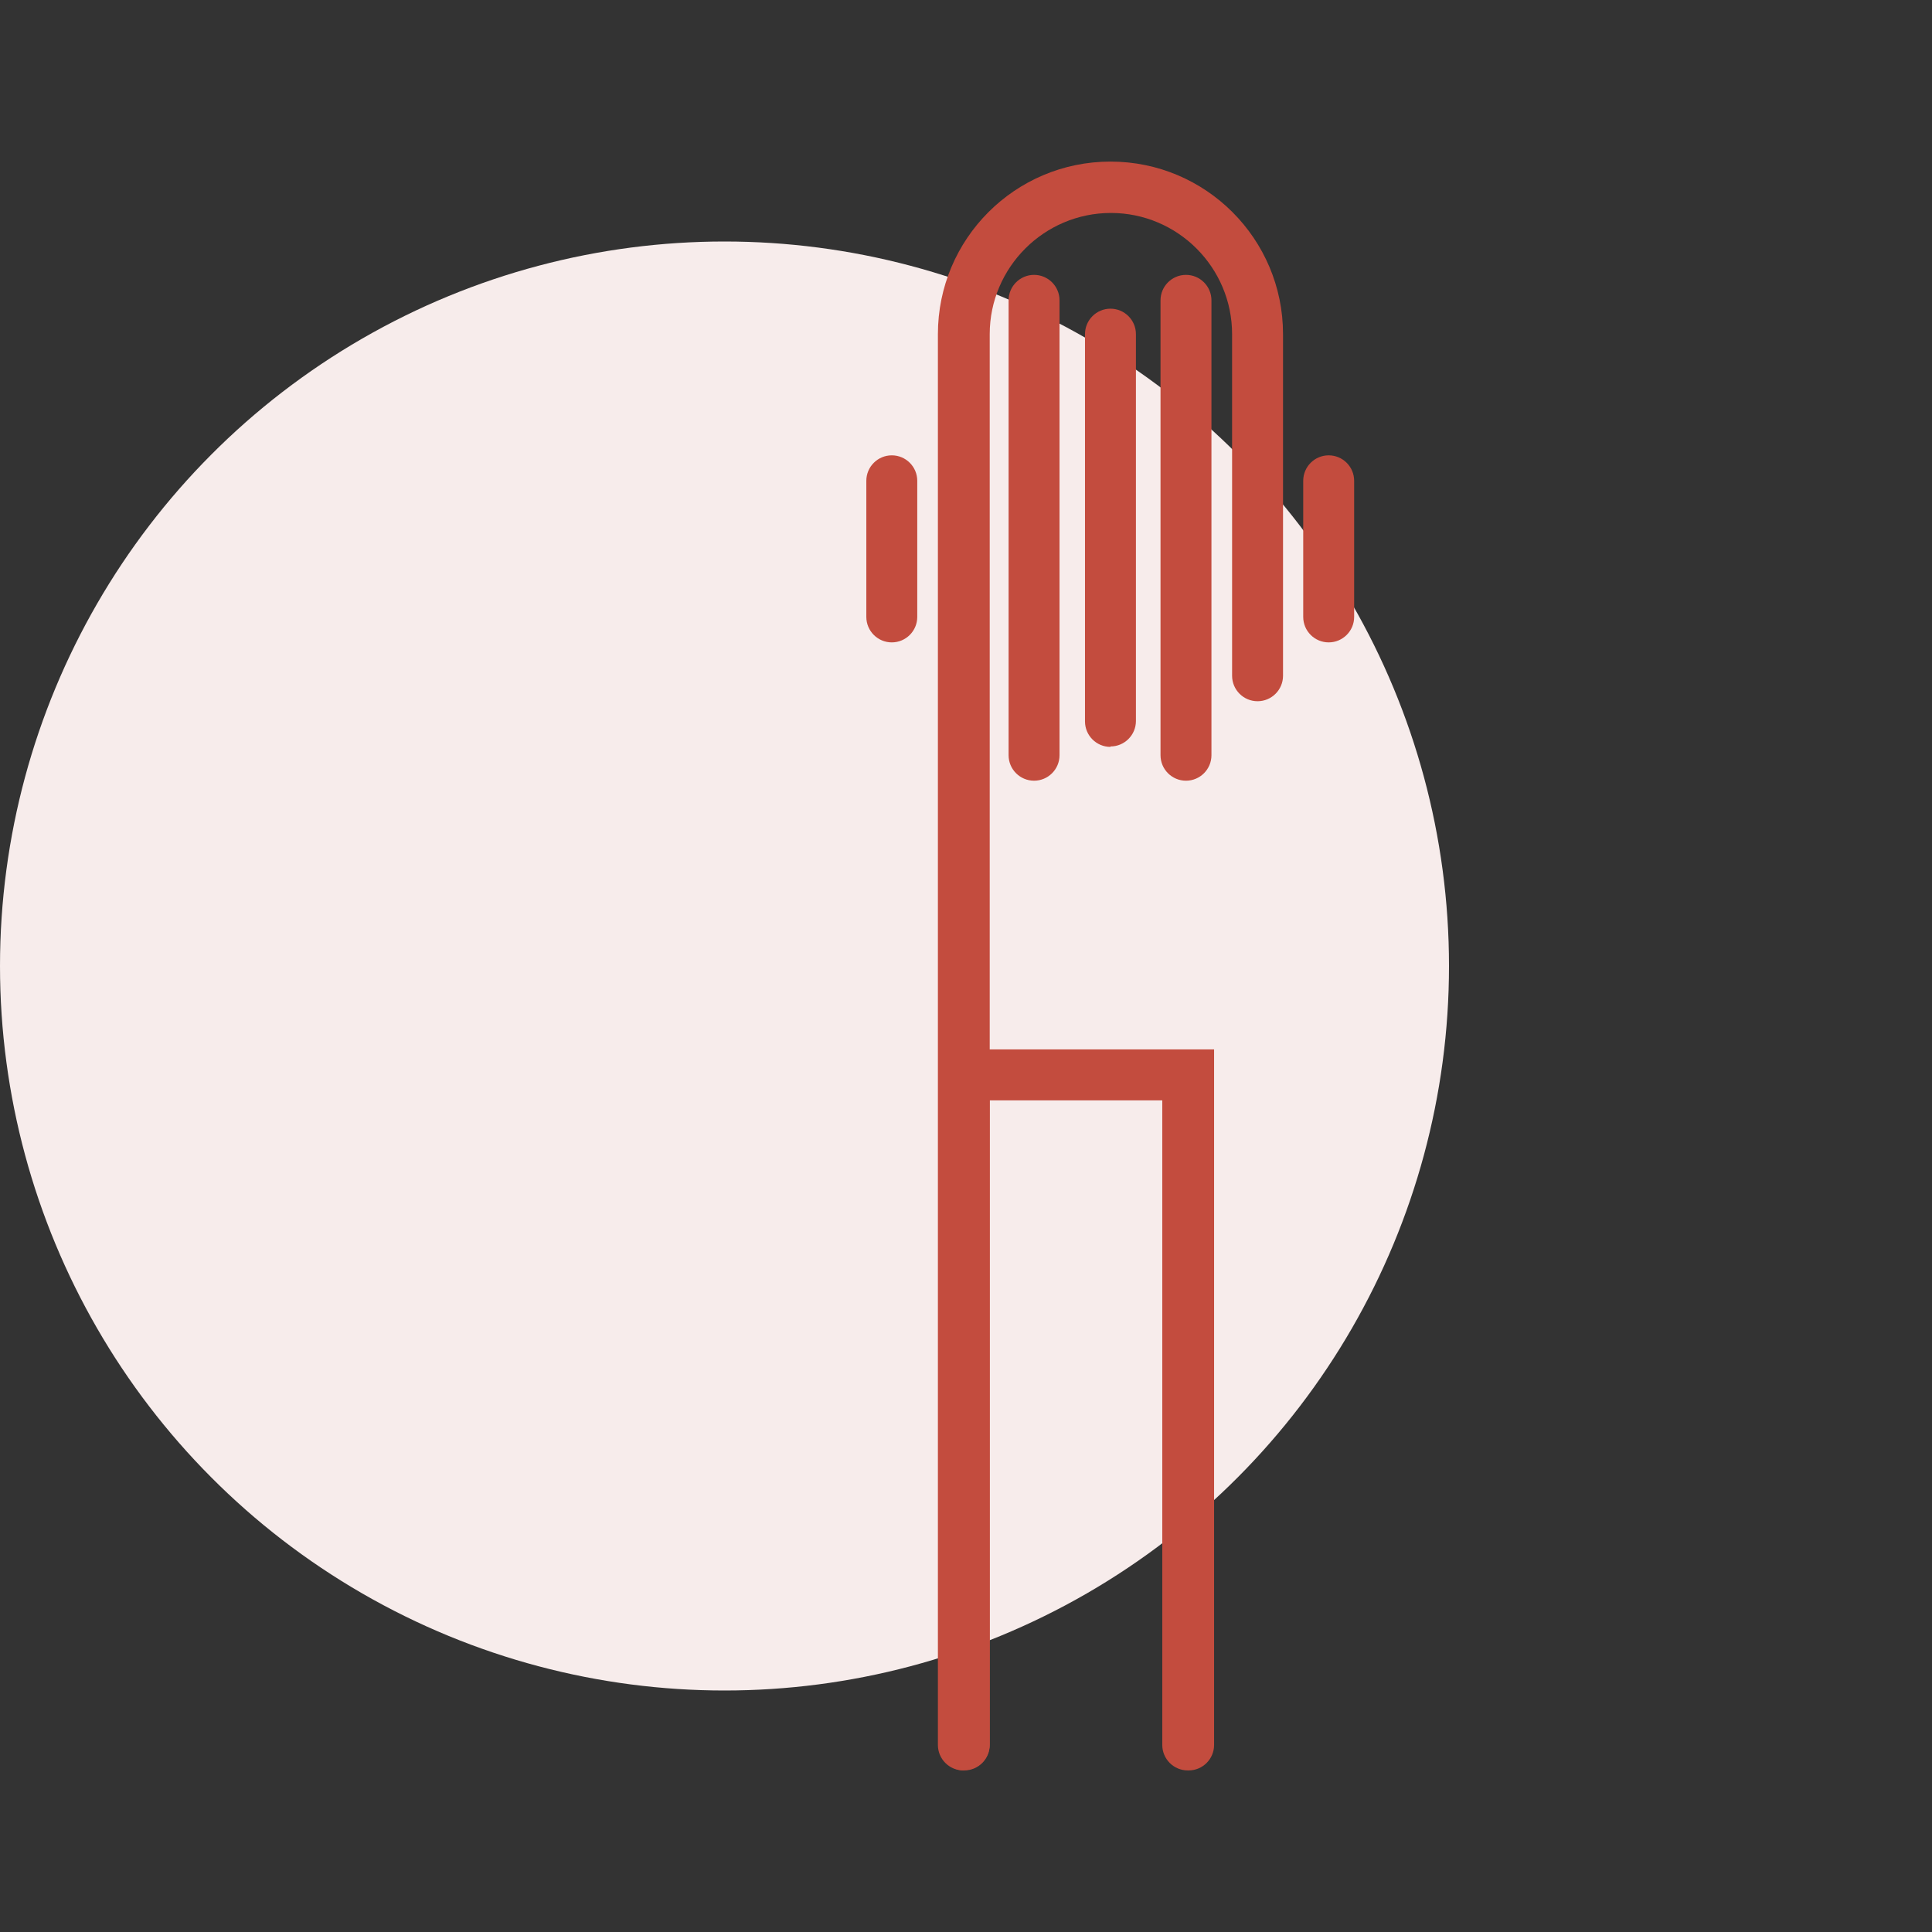 <?xml version="1.0" encoding="UTF-8"?>
<svg xmlns="http://www.w3.org/2000/svg" viewBox="0 0 44 44">
  <rect x="0" y="0" width="44" height="44" fill="#333333" stroke="none"/>
  <defs>
    <style>
      .cls-1 {
        fill: #c34c3e;
      }

      .cls-2 {
        fill: #f7eceb;
      }
    </style>
  </defs>
  <g id="Layer_3" data-name="Layer 3">
    <circle class="cls-2" cx="16.5" cy="22" r="16.5"/>
  </g>
  <g id="System_integrated" data-name="System integrated">
    <g>
      <path class="cls-1" d="m21.94,40.32c-.32,0-.58-.26-.58-.58V7.61c0-2.17,1.76-3.93,3.93-3.93s3.93,1.76,3.93,3.93v7.78c0,.32-.26.58-.58.58s-.58-.26-.58-.58v-7.78c0-1.52-1.24-2.76-2.76-2.76s-2.76,1.24-2.76,2.76v32.12c0,.32-.26.58-.58.58Z"/>
      <path class="cls-1" d="m23.55,17.78c-.32,0-.58-.26-.58-.58V6.84c0-.32.26-.58.58-.58s.58.26.58.58v10.36c0,.32-.26.58-.58.58Z"/>
      <path class="cls-1" d="m27.01,17.78c-.32,0-.58-.26-.58-.58V6.84c0-.32.26-.58.58-.58s.58.26.58.58v10.36c0,.32-.26.58-.58.58Z"/>
      <path class="cls-1" d="m25.29,17.01c-.32,0-.58-.26-.58-.58V7.61c0-.32.26-.58.58-.58s.58.26.58.58v8.81c0,.32-.26.58-.58.58Z"/>
      <path class="cls-1" d="m30.26,14.63c-.32,0-.58-.26-.58-.58v-3.1c0-.32.26-.58.58-.58s.58.26.58.58v3.1c0,.32-.26.58-.58.58Z"/>
      <path class="cls-1" d="m20.31,14.63c-.32,0-.58-.26-.58-.58v-3.1c0-.32.26-.58.58-.58s.58.26.58.58v3.1c0,.32-.26.58-.58.58Z"/>
      <path class="cls-1" d="m27.05,40.32c-.32,0-.58-.26-.58-.58v-14.68h-3.93v14.68c0,.32-.26.58-.58.58s-.58-.26-.58-.58v-15.84h6.27v15.84c0,.32-.26.58-.58.58Z"/>
    </g>
  </g>
</svg>